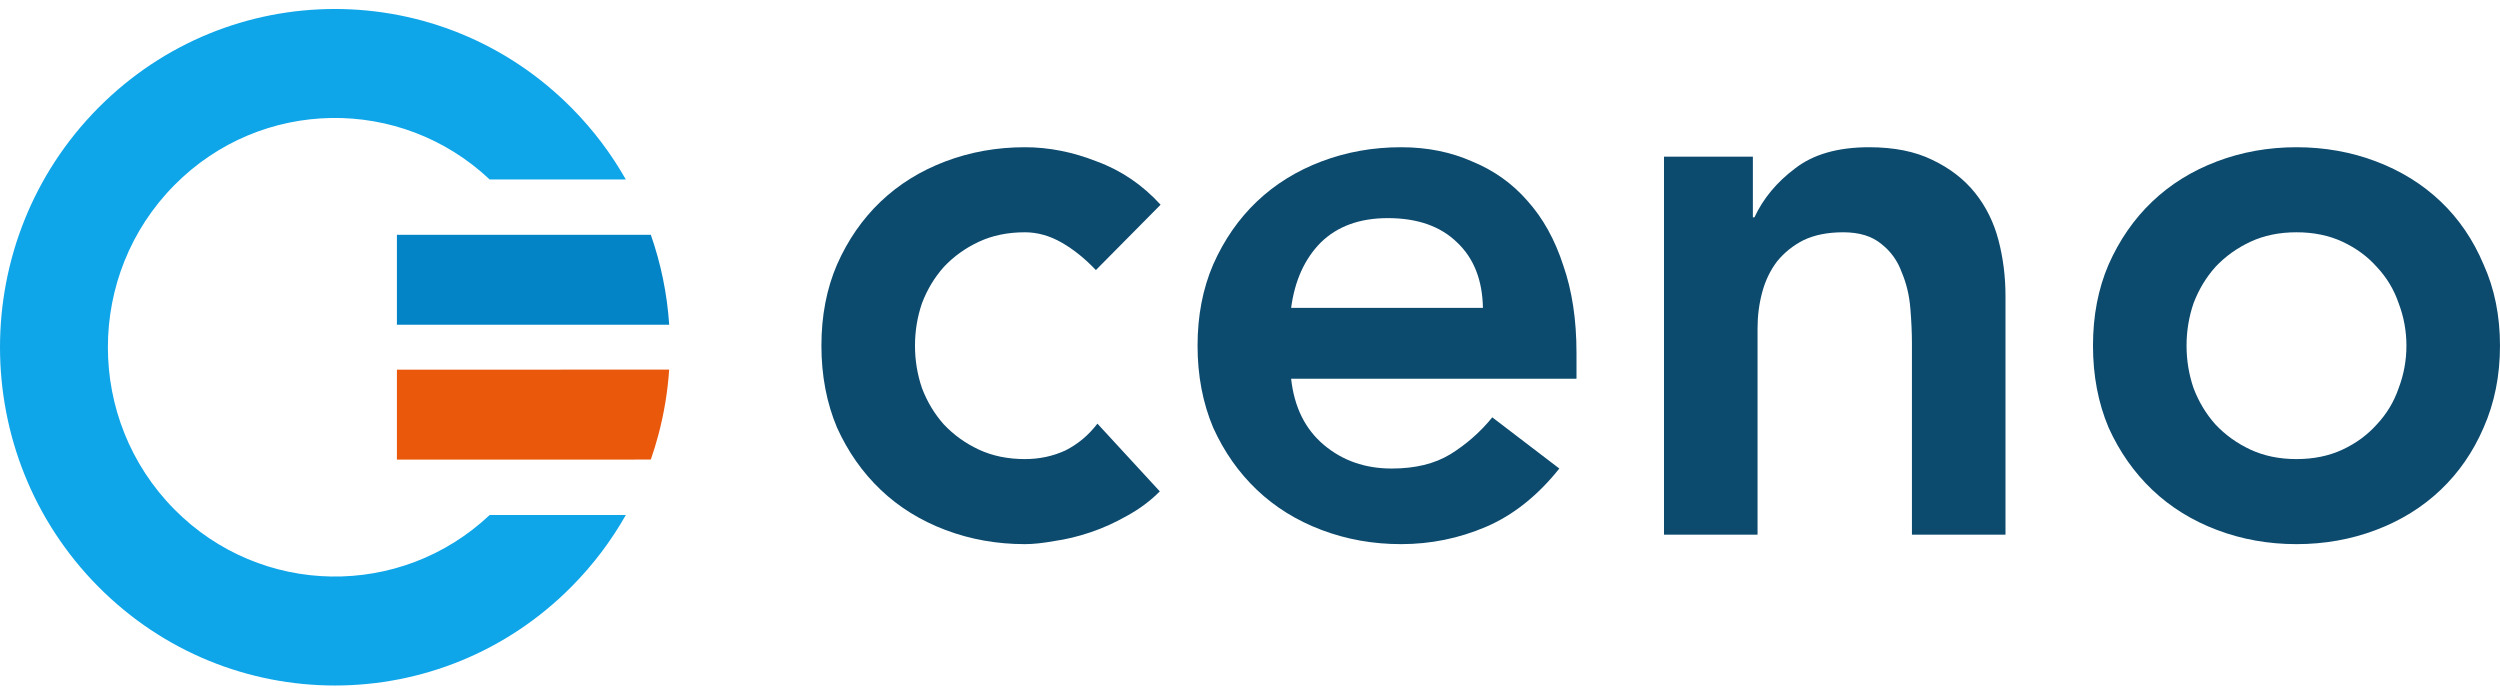 <svg width="208" height="58" viewBox="0 0 208 58" fill="none" xmlns="http://www.w3.org/2000/svg">
<path d="M91.177 22.471C90.269 21.51 89.317 20.746 88.323 20.178C87.328 19.61 86.311 19.326 85.274 19.326C83.846 19.326 82.571 19.588 81.446 20.112C80.322 20.636 79.349 21.335 78.527 22.209C77.749 23.082 77.143 24.087 76.711 25.223C76.322 26.358 76.127 27.538 76.127 28.761C76.127 29.984 76.322 31.163 76.711 32.299C77.143 33.434 77.749 34.439 78.527 35.313C79.349 36.186 80.322 36.885 81.446 37.409C82.571 37.933 83.846 38.196 85.274 38.196C86.484 38.196 87.609 37.955 88.647 37.475C89.685 36.951 90.571 36.208 91.306 35.247L96.496 40.882C95.718 41.668 94.809 42.345 93.772 42.913C92.777 43.481 91.761 43.939 90.723 44.289C89.685 44.638 88.69 44.878 87.739 45.01C86.787 45.184 85.966 45.272 85.274 45.272C82.938 45.272 80.733 44.878 78.657 44.092C76.581 43.306 74.786 42.192 73.273 40.751C71.759 39.309 70.548 37.584 69.64 35.575C68.775 33.522 68.342 31.25 68.342 28.761C68.342 26.271 68.775 24.022 69.64 22.012C70.548 19.959 71.759 18.212 73.273 16.771C74.786 15.329 76.581 14.216 78.657 13.429C80.733 12.643 82.938 12.25 85.274 12.25C87.263 12.25 89.252 12.643 91.242 13.429C93.274 14.172 95.047 15.373 96.561 17.033L91.177 22.471Z" fill="#0C4A6E"/>
<path d="M107.422 31.513C107.681 33.871 108.589 35.706 110.146 37.016C111.703 38.327 113.584 38.982 115.79 38.982C117.736 38.982 119.358 38.589 120.655 37.802C121.996 36.972 123.164 35.946 124.158 34.723L129.737 38.982C127.921 41.253 125.888 42.869 123.639 43.83C121.391 44.791 119.034 45.272 116.569 45.272C114.233 45.272 112.028 44.878 109.952 44.092C107.876 43.306 106.081 42.192 104.567 40.751C103.054 39.309 101.843 37.584 100.935 35.575C100.07 33.522 99.637 31.25 99.637 28.761C99.637 26.271 100.07 24.022 100.935 22.012C101.843 19.959 103.054 18.212 104.567 16.771C106.081 15.329 107.876 14.216 109.952 13.429C112.028 12.643 114.233 12.25 116.569 12.25C118.731 12.25 120.699 12.643 122.472 13.429C124.288 14.172 125.823 15.264 127.078 16.705C128.375 18.147 129.37 19.938 130.062 22.078C130.797 24.174 131.164 26.599 131.164 29.35V31.513H107.422ZM123.38 25.616C123.337 23.301 122.623 21.488 121.239 20.178C119.855 18.824 117.931 18.147 115.466 18.147C113.13 18.147 111.271 18.824 109.887 20.178C108.546 21.532 107.724 23.345 107.422 25.616H123.38Z" fill="#0C4A6E"/>
<path d="M138.444 13.036H145.839V18.081H145.969C146.704 16.509 147.829 15.155 149.342 14.019C150.856 12.84 152.91 12.25 155.505 12.25C157.581 12.25 159.332 12.599 160.759 13.298C162.23 13.997 163.419 14.914 164.327 16.05C165.235 17.186 165.884 18.496 166.273 19.981C166.663 21.466 166.857 23.017 166.857 24.633V44.485H159.073V28.564C159.073 27.691 159.03 26.73 158.943 25.681C158.857 24.589 158.619 23.585 158.229 22.668C157.884 21.707 157.321 20.92 156.543 20.309C155.764 19.654 154.705 19.326 153.364 19.326C152.067 19.326 150.964 19.544 150.056 19.981C149.191 20.418 148.456 21.008 147.85 21.75C147.288 22.493 146.877 23.345 146.618 24.305C146.358 25.266 146.228 26.271 146.228 27.319V44.485H138.444V13.036Z" fill="#0C4A6E"/>
<path d="M174.137 28.761C174.137 26.271 174.569 24.022 175.434 22.012C176.343 19.959 177.553 18.212 179.067 16.771C180.581 15.329 182.375 14.216 184.451 13.429C186.527 12.643 188.733 12.25 191.068 12.25C193.403 12.25 195.609 12.643 197.685 13.429C199.761 14.216 201.556 15.329 203.069 16.771C204.583 18.212 205.772 19.959 206.637 22.012C207.545 24.022 207.999 26.271 207.999 28.761C207.999 31.25 207.545 33.522 206.637 35.575C205.772 37.584 204.583 39.309 203.069 40.751C201.556 42.192 199.761 43.306 197.685 44.092C195.609 44.878 193.403 45.272 191.068 45.272C188.733 45.272 186.527 44.878 184.451 44.092C182.375 43.306 180.581 42.192 179.067 40.751C177.553 39.309 176.343 37.584 175.434 35.575C174.569 33.522 174.137 31.25 174.137 28.761ZM181.921 28.761C181.921 29.984 182.116 31.163 182.505 32.299C182.938 33.434 183.543 34.439 184.322 35.313C185.143 36.186 186.116 36.885 187.241 37.409C188.365 37.933 189.641 38.196 191.068 38.196C192.495 38.196 193.771 37.933 194.895 37.409C196.02 36.885 196.971 36.186 197.75 35.313C198.571 34.439 199.177 33.434 199.566 32.299C199.999 31.163 200.215 29.984 200.215 28.761C200.215 27.538 199.999 26.358 199.566 25.223C199.177 24.087 198.571 23.082 197.75 22.209C196.971 21.335 196.02 20.636 194.895 20.112C193.771 19.588 192.495 19.326 191.068 19.326C189.641 19.326 188.365 19.588 187.241 20.112C186.116 20.636 185.143 21.335 184.322 22.209C183.543 23.082 182.938 24.087 182.505 25.223C182.116 26.358 181.921 27.538 181.921 28.761Z" fill="#0C4A6E"/>
<path d="M47.568 8.991C49.365 10.806 50.866 12.808 52.069 14.934H40.742C33.336 7.955 21.727 8.11 14.508 15.402C7.132 22.852 7.132 34.931 14.508 42.381C21.727 49.672 33.336 49.828 40.742 42.848H52.069C50.866 44.975 49.365 46.976 47.568 48.792C36.686 59.782 19.043 59.782 8.161 48.792C-2.72 37.801 -2.72 19.982 8.161 8.991C19.043 -2 36.686 -2 47.568 8.991Z" fill="#0EA5E9"/>
<path d="M54.148 19.533C54.985 21.924 55.506 24.44 55.676 27.017L33.023 27.017V19.534L54.148 19.533Z" fill="#0284C7"/>
<path d="M55.674 30.752C55.554 32.55 55.26 34.362 54.781 36.168C54.594 36.871 54.383 37.56 54.148 38.236H52.845V38.238H33.023V30.754H46.666L46.666 30.752H55.674Z" fill="#EA580C"/>
</svg>
